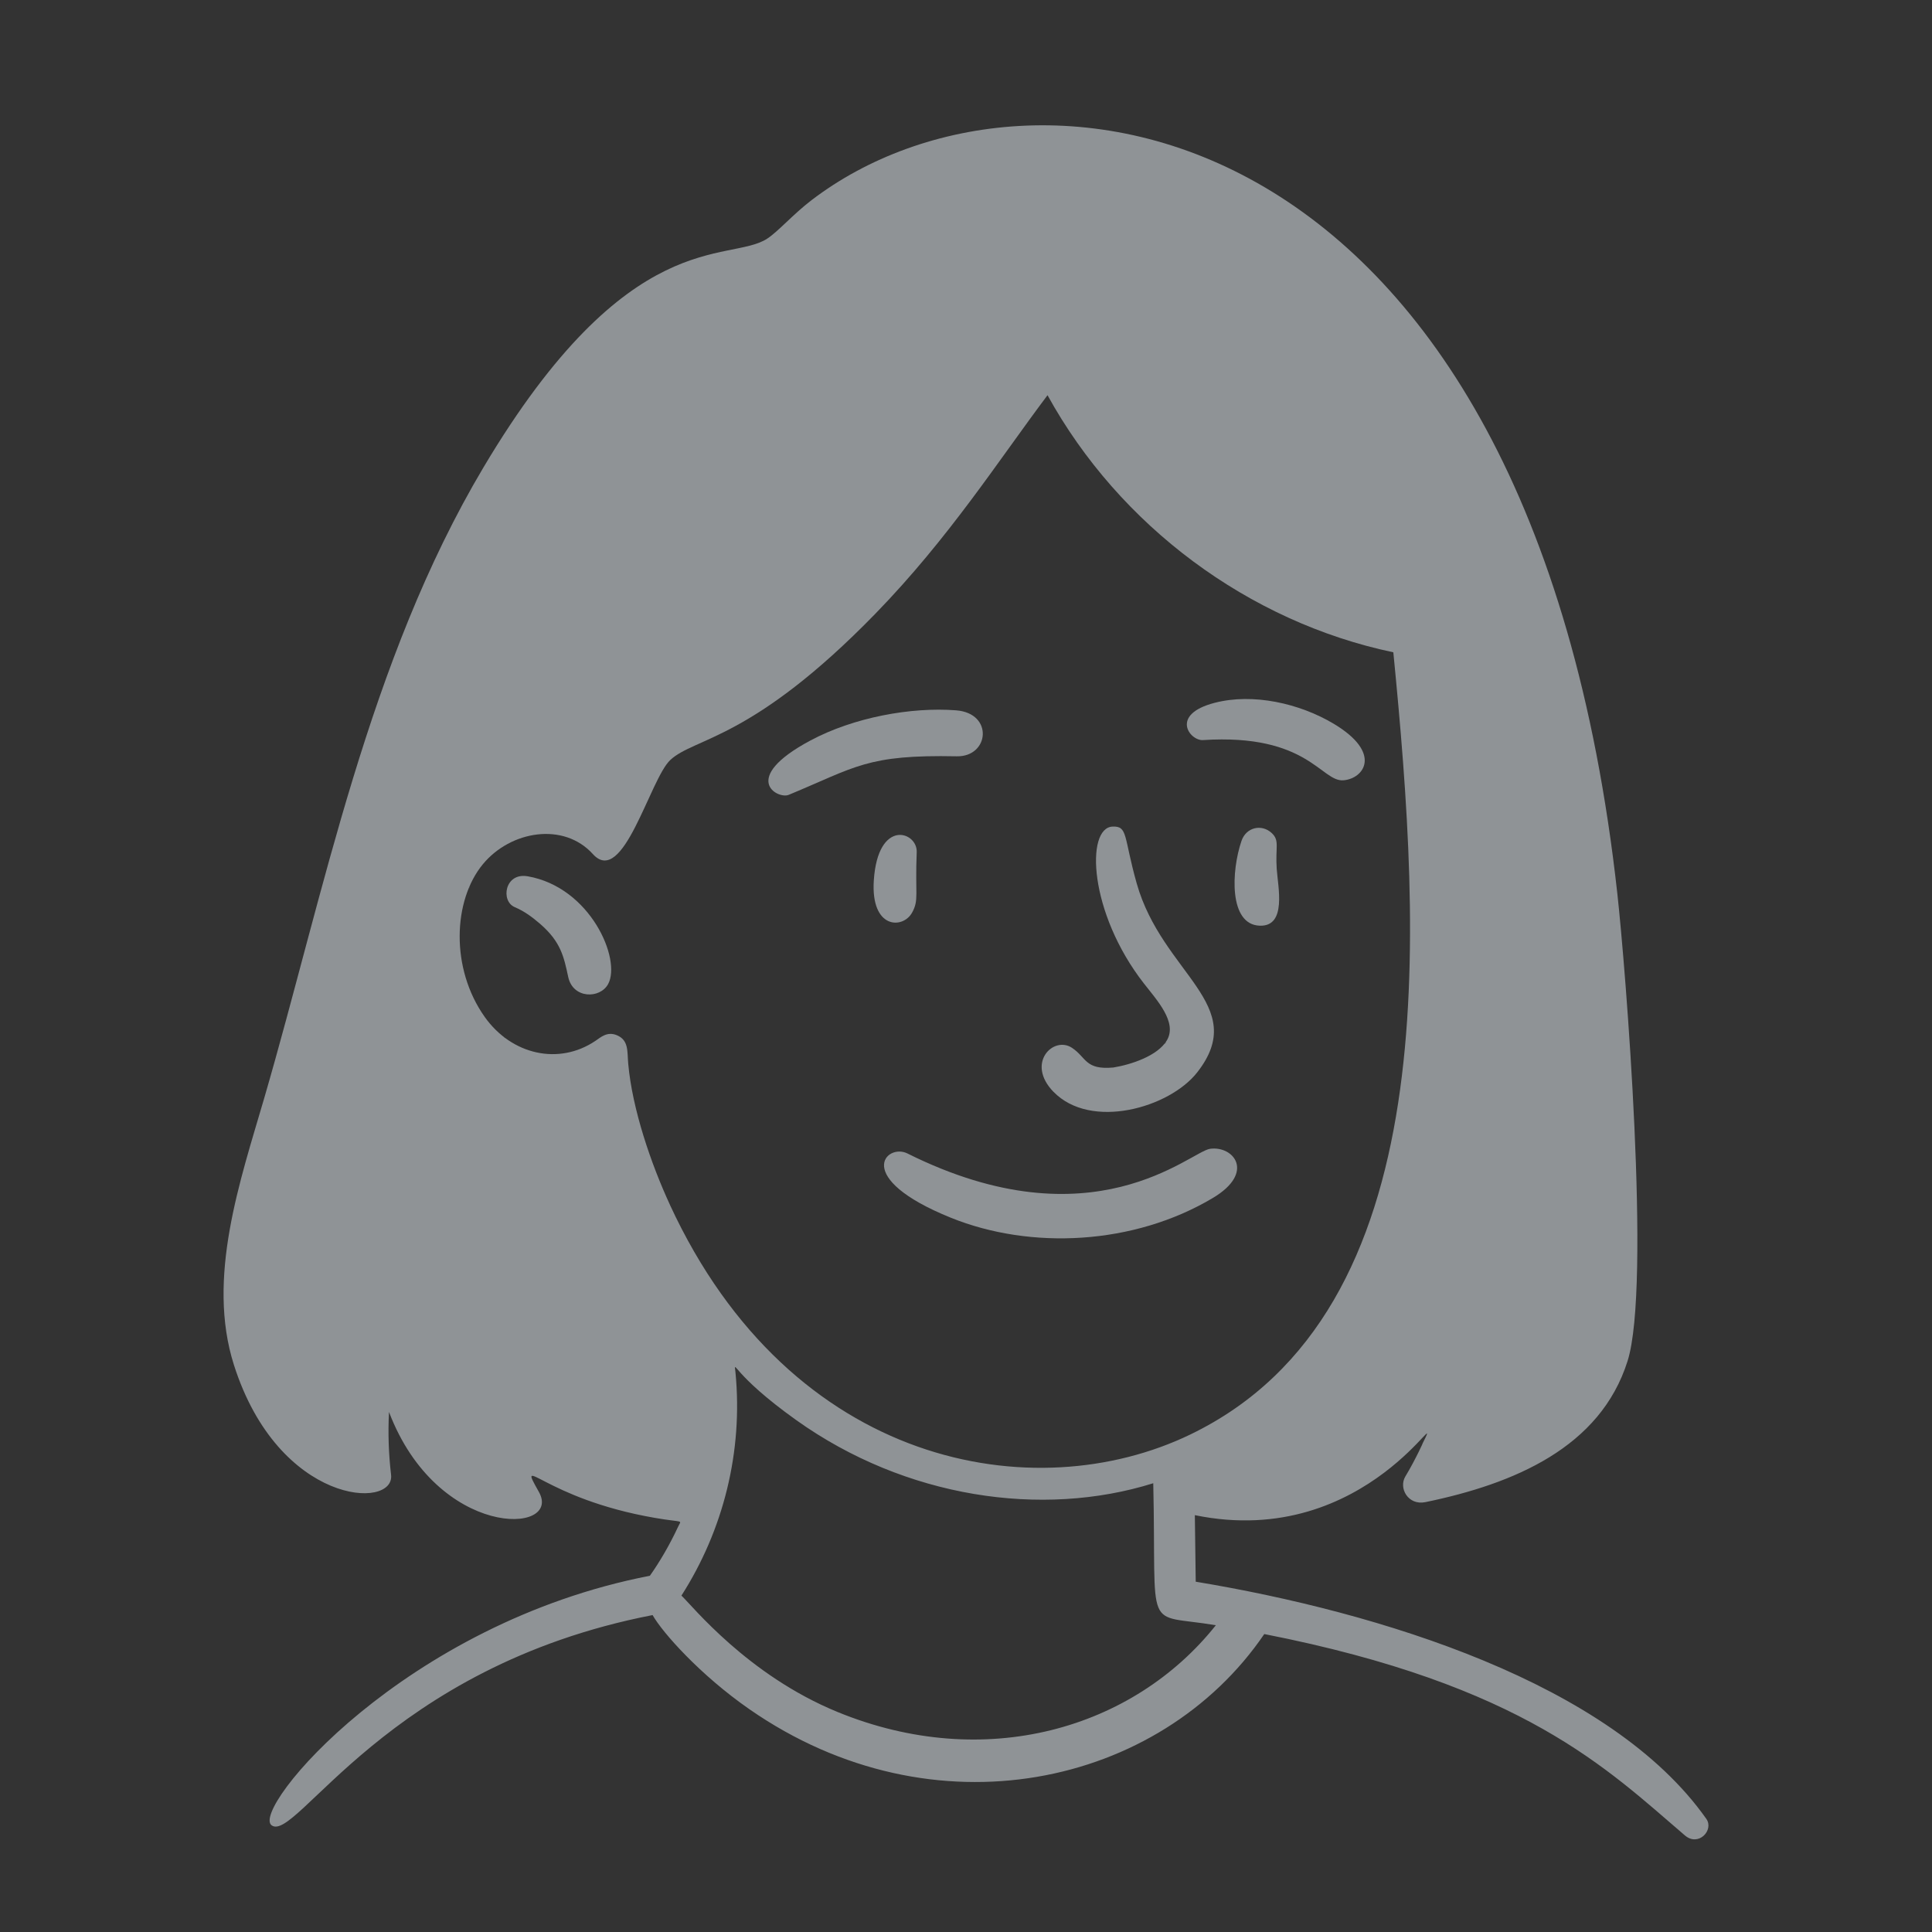 <svg xmlns="http://www.w3.org/2000/svg" id="Ebene_1" viewBox="0 0 960 960"><rect x="0" y="0" width="960" height="960" fill="#333333" stroke="none"/><defs><style>      .st0 {        opacity: .5;      }      .st1 {        fill: #ebf3fa;      }    </style></defs><g class="st0"><path class="st1" d="M284.37,417.05c1.55.92.73.36,0,0h0Z"></path><path class="st1" d="M291.09,420.97c-1.2-.76-.95-.58.05.04-.02-.01-.04-.03-.05-.04Z"></path><path class="st1" d="M398.37,687.39c.45.34,1.63,1.09,0,0h0Z"></path><path class="st1" d="M233.38,440.39c-.31.72-.36,1.79,0,0h0Z"></path><path class="st1" d="M262.59,821.19c-.49.21-.87.38,0,0h0Z"></path><path class="st1" d="M847.88,903.81c-47.53-67.55-162.52-102.74-253.73-117.87l-.44-33.07c86.65,17.84,126.51-62.44,112.71-34.69,2.05-4.12-3.25,7.53-8.04,15.34-3.62,5.9,1.33,14.65,9.9,12.88,44.09-9.1,86.92-27.19,100.45-70.12,11.79-37.42-1.03-195.55-5.08-232.2C760.37,52.36,513.82,15.04,403.29,99.43c-9.28,7.09-16.57,15.57-22.1,19.17-19.1,12.42-68.67-7.95-141,113.72-57.29,96.36-79.12,210.95-108.84,313.14-11.95,41.08-28.91,89.51-15.1,132.81,22.26,69.77,80.13,72.05,78.07,54.55-1.22-10.36-1.57-20.81-1.03-31.23,24.14,63.4,86.38,60.95,74.49,39.76-11.43-20.37,2.33,3.32,57.66,12.88,14.59,2.52,13.2.72,11.53,4.34-4.13,8.91-9.13,17.48-14.05,24.42-122.16,23.64-198.57,116.06-187.97,123.98,12.15,9.08,56.94-78.76,189.32-104.45,4.87,8.66,23.6,29.75,48.09,46.77,91.41,63.52,204.16,38.6,255.85-37.34,128.98,25.31,170.48,67.11,209.02,100.07,6.77,5.79,14.52-2.7,10.65-8.21ZM250.79,515.63l.25.2c-.44-.25-1.24-.63-.25-.2ZM332.88,598.64c-9.39-20.32-18.7-47.48-20.72-70.08-.55-6.13.34-11.64-5.61-14.15-4.83-2.04-8.06,1.02-10.69,2.79-18.14,12.24-41.59,6.98-54.97-11.84-17.18-24.17-15.78-57.97-.98-75.91,13.81-16.74,40.22-21.08,54.69-5.06,15.08,16.7,28.32-37.33,38.49-46.78,12.14-11.28,40.59-9.63,101.96-72.75,36.64-37.69,61.27-76.33,85.46-108.49,35.66,64.84,99.89,112.65,171.83,127.75,13.77,140.64,26.2,327.35-100.89,388.68-77.24,37.28-198.13,16.67-258.58-114.15ZM493.72,727.61s-.05,0-.08,0c-.92-.12-.42-.05.08,0ZM416.16,850.67c-44.69-18.32-72.13-52.71-77.56-57.83,20.75-32.41,30.7-71.42,26.84-111.01-.7-7.21-1.94.88,30.28,23.86,54.16,38.62,121.99,48.65,177.33,31.32,1.73,76.57-5.32,64.4,31.1,70.56-40.98,51.54-114.7,73.14-187.99,43.1ZM603.92,807.87c.08-.11.15-.21.23-.31-.08.1-.15.21-.23.31Z"></path><path class="st1" d="M377.6,120.63c-.21,0-1.61.67-.28.15.1-.05.19-.1.28-.15Z"></path><path class="st1" d="M262.21,435.43c-11.42-2-13.55,12.3-6.46,15.31,4.58,1.95,8.48,4.75,12.48,8.19,10.5,9.05,11.96,16.52,14.12,26.54,2.35,10.9,15.85,10.91,19.85,3.46,6.57-12.23-8.74-48.04-40-53.51ZM274.44,465.22c.24.28.46.56.62.85-.05-.08-.36-.51-.62-.85Z"></path><path class="st1" d="M391.87,394.97c33.5-13.86,38.79-20.08,83.52-19.17,16.18.33,18.45-21.39-.31-22.84-22.36-1.73-50.93,3.5-72.44,15.02-35.36,18.93-16.17,29.22-10.78,26.99Z"></path><path class="st1" d="M597.78,367.74c52.13-3.37,58.7,20.88,69.79,19.98,10.21-.83,19.45-13.57-4.9-28.11-16.92-10.1-40.01-15.33-59.09-10.39-22.49,5.81-12.33,18.95-5.8,18.53Z"></path><path class="st1" d="M453.2,453.5c3.52-6.36,1.45-9.12,2.31-30.06.42-10.33-19.31-16.88-21.32,14.08-1.56,24.13,14.41,24.27,19,15.98Z"></path><path class="st1" d="M634.39,431.79c-.73-11.06,1.58-14.13-2.53-17.9-4.95-4.55-12.63-2.9-14.97,3.95-5.08,14.86-6.36,41.61,9.08,42.13,13.58.46,9-19.44,8.43-28.19Z"></path><path class="st1" d="M581.42,472.09c-.23-.37-.17-.27,0,0h0Z"></path><path class="st1" d="M523.49,542.52c18.53,19.08,57.51,8,71.35-9.61,26.46-33.69-17.28-48.87-30.03-93.99-6.55-23.19-4.29-28.54-12.01-28.19-13.37.6-11.88,42.69,15.62,77.97,6.53,8.38,16.69,19.3,11.39,28.26-4.55,7.69-17.7,12.02-26.58,13.48-14.14,1.27-13.29-4.94-20.56-9.78-9.18-6.11-23.09,7.56-9.19,21.87ZM579.53,517.61c-.12.4-.57.89-1.03,1.33l1.03-1.33Z"></path><path class="st1" d="M450.87,573.14c-10.39-5.18-27.69,12.01,21.62,31.95,39.64,16.03,90.89,13.6,130.19-9.84,21.15-12.61,10.33-25.99-1.37-24.42-9.78,1.31-58.29,48.28-150.44,2.31Z"></path></g></svg>